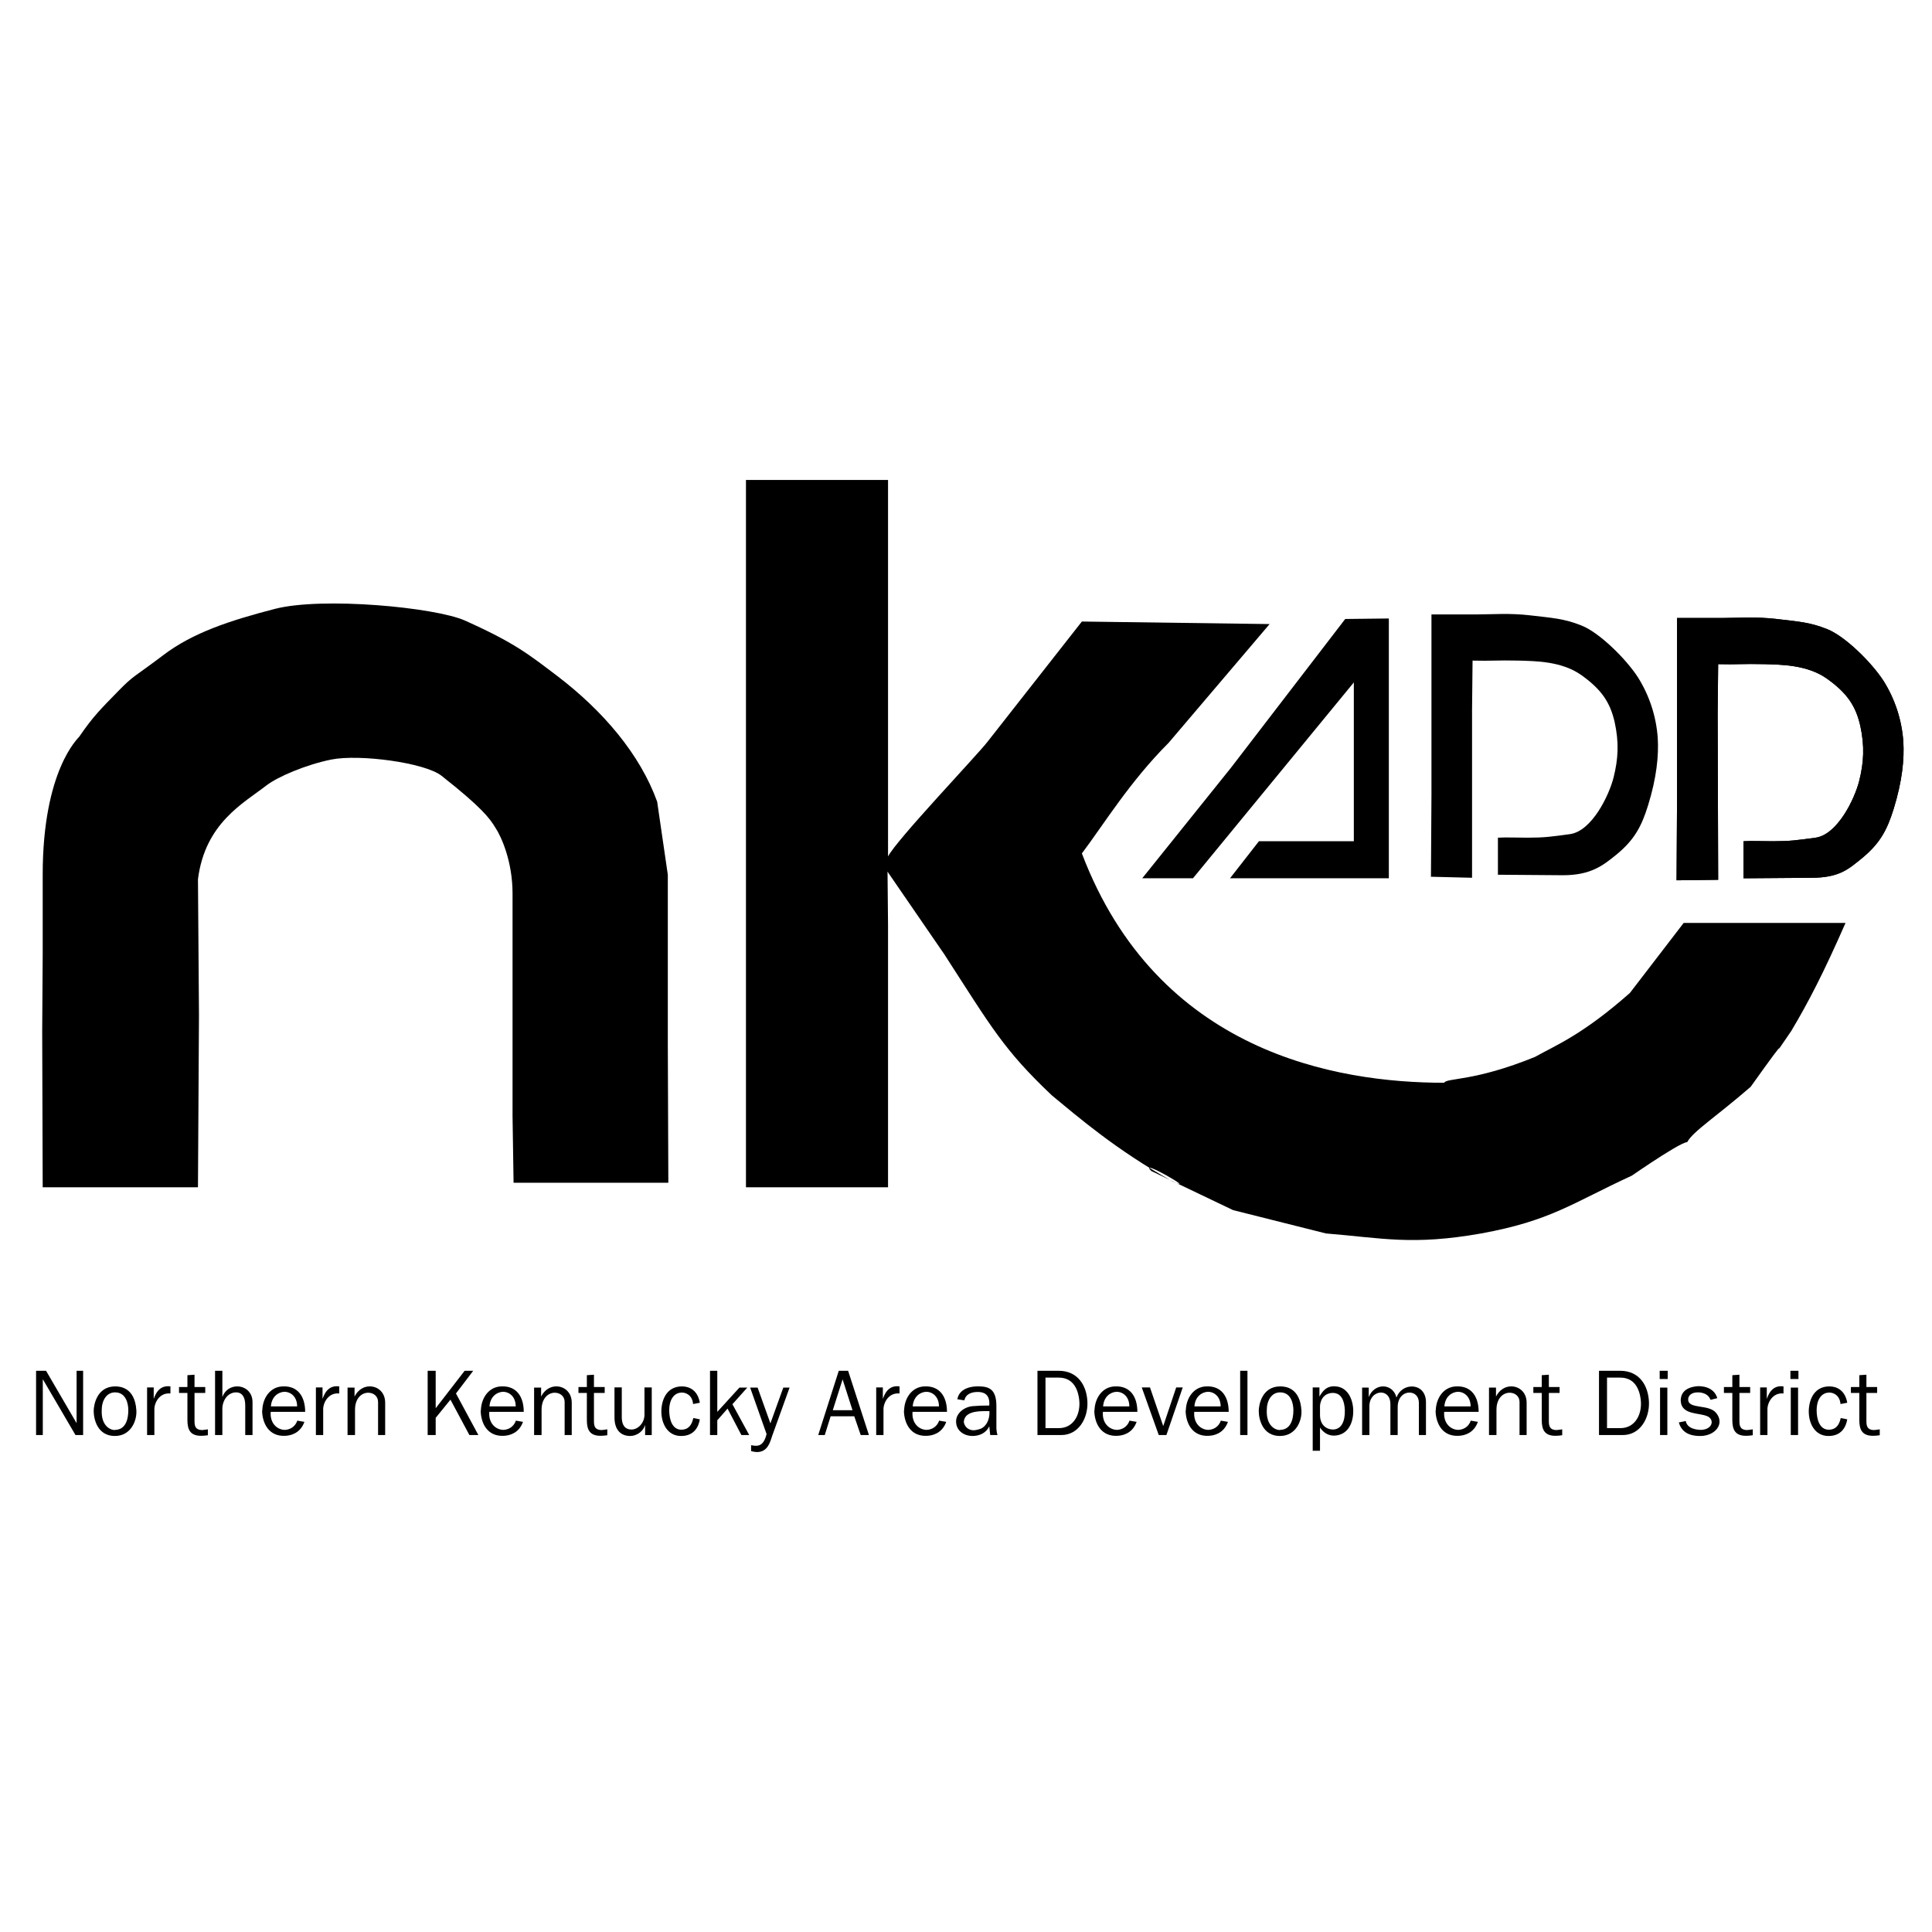 <?xml version="1.0" encoding="utf-8"?>
<!-- Generator: Adobe Illustrator 13.0.0, SVG Export Plug-In . SVG Version: 6.00 Build 14948)  -->
<!DOCTYPE svg PUBLIC "-//W3C//DTD SVG 1.0//EN" "http://www.w3.org/TR/2001/REC-SVG-20010904/DTD/svg10.dtd">
<svg version="1.0" id="Layer_1" xmlns="http://www.w3.org/2000/svg" xmlns:xlink="http://www.w3.org/1999/xlink" x="0px" y="0px"
	 width="192.756px" height="192.756px" viewBox="0 0 192.756 192.756" enable-background="new 0 0 192.756 192.756"
	 xml:space="preserve">
<g>
	<polygon fill-rule="evenodd" clip-rule="evenodd" fill="#FFFFFF" points="0,0 192.756,0 192.756,192.756 0,192.756 0,0 	"/>
	<path fill-rule="evenodd" clip-rule="evenodd" d="M4.26,87.271c0-10.429,3.543-13.618,3.645-13.77
		c1.417-2.075,2.228-2.835,3.847-4.505c1.62-1.671,1.62-1.418,4.556-3.645c2.936-2.228,6.632-3.442,11.137-4.607
		c4.759-1.215,15.947-0.152,18.934,1.165c4.961,2.227,6.328,3.341,9.264,5.568c4.505,3.442,8.201,7.746,9.922,12.504l1.063,7.29
		v7.897v9.01L66.68,118h-6.379h-9.062l-0.102-6.633v-7.947v-3.848V89.144c0-3.189-1.113-5.67-1.721-6.581
		c-0.557-0.911-1.316-1.975-5.366-5.164c-1.67-1.316-8.201-2.177-10.985-1.62c-2.531,0.506-5.366,1.721-6.48,2.582
		c-2.278,1.771-6.125,3.746-6.834,9.365l0.101,13.567l-0.101,17.162h-6.429H4.26l-0.05-15.541l0.05-7.645V87.271L4.26,87.271z"/>
	<path fill-rule="evenodd" clip-rule="evenodd" d="M162.813,117.291c-6.023,2.783-8.099,4.504-15.034,5.77
		c-6.886,1.217-9.872,0.457-15.491,0l-9.265-2.328l-8.15-3.898c-1.468-1.416,4.86,2.279,2.076,1.014
		c-5.62-3.139-9.417-6.43-11.998-8.557c-4.81-4.555-6.024-6.783-10.732-14.073l-5.67-8.252l0.051,5.367v5.366v6.682v14.074H74.425
		v-7.746V96.484V73.703V58.212v-6.48v-3.847l0,0h9.011H88.6v8.606V68.54v8.707v8.202c0.81-1.62,8.96-10.175,9.922-11.441
		l9.416-11.998l18.731,0.253l-10.074,11.846c-3.898,3.898-6.48,8.151-8.657,11.037c7.543,19.844,25.363,22.881,36.146,22.881
		c0.254-0.506,2.987-0.1,9.062-2.58c2.076-1.166,4.708-2.178,9.467-6.379l5.366-6.987h16.149c-2.178,4.961-3.695,7.897-5.417,10.784
		c-2.784,4.1,0.86-1.316-4.05,5.568c-3.442,2.986-5.771,4.455-6.328,5.518C167.522,113.949,161.295,118.354,162.813,117.291
		L162.813,117.291z"/>
	<polygon fill-rule="evenodd" clip-rule="evenodd" points="122.821,76.589 134.212,61.756 138.565,61.706 138.565,66.363 
		138.565,87.625 122.72,87.625 125.605,83.929 135.072,83.929 135.072,80.487 135.072,76.69 135.072,68.084 119.024,87.625 
		113.962,87.625 122.821,76.589 	"/>
	<path fill-rule="evenodd" clip-rule="evenodd" d="M167.32,79.576v-4.708v-2.784v-3.442v-6.986h4.606
		c1.468,0,3.188-0.152,5.315,0.101c2.126,0.253,3.29,0.304,5.062,1.013c1.772,0.708,4.404,3.291,5.62,5.164
		c1.113,1.772,1.822,3.848,1.974,6.075c0.102,1.722-0.102,3.898-0.962,6.682c-0.658,2.126-1.366,3.442-3.139,4.911
		c-1.366,1.113-2.227,1.974-5.062,1.974l-6.784,0.051v-3.696c0.811-0.051,1.822,0,2.937,0c1.721,0,2.379-0.101,4.252-0.354
		c2.177-0.304,3.898-3.847,4.354-5.67c0.456-1.822,0.558-3.442,0.102-5.518c-0.455-1.975-1.316-3.24-3.291-4.658
		c-1.974-1.417-4.606-1.417-6.277-1.468c-2.176-0.051-2.733,0.05-4.606,0l-0.051,4.91l0.051,16.604l-4.15,0.051L167.32,79.576
		L167.32,79.576z"/>
	<path fill-rule="evenodd" clip-rule="evenodd" d="M167.32,79.576v-4.708v-2.784v-3.442v-6.986h4.606
		c1.468,0,3.188-0.152,5.315,0.101c2.126,0.253,3.29,0.304,5.062,1.013c1.772,0.708,4.404,3.291,5.62,5.164
		c1.113,1.772,1.822,3.848,1.974,6.075c0.102,1.722-0.102,3.898-0.962,6.682c-0.658,2.126-1.366,3.442-3.139,4.911
		c-1.366,1.113-2.43,1.974-5.062,1.974l-6.784,0.051v-3.696c0.811-0.051,1.822,0,2.937,0c1.721,0,2.379-0.101,4.252-0.354
		c2.177-0.304,3.898-3.847,4.354-5.67c0.456-1.822,0.558-3.442,0.102-5.518c-0.455-1.975-1.316-3.24-3.291-4.658
		c-1.974-1.417-4.606-1.417-6.277-1.468c-2.176-0.051-2.733,0.05-4.606,0l-0.051,4.91l0.051,16.604l-4.15,0.051L167.32,79.576
		L167.32,79.576z"/>
	<path fill-rule="evenodd" clip-rule="evenodd" d="M142.817,79.221v-4.708v-2.784v-3.443V61.3h4.606
		c1.469,0,3.189-0.152,5.316,0.101c2.126,0.253,3.29,0.304,5.062,1.013c1.771,0.709,4.403,3.291,5.618,5.164
		c1.114,1.772,1.823,3.848,1.976,6.075c0.101,1.722-0.102,3.898-0.962,6.683c-0.659,2.126-1.367,3.442-3.14,4.911
		c-1.367,1.113-2.581,2.075-5.366,2.075l-6.479-0.05v-3.696c0.81-0.051,1.823,0,2.937,0c1.722,0,2.379-0.101,4.252-0.354
		c2.177-0.304,3.898-3.848,4.354-5.67c0.455-1.822,0.557-3.442,0.101-5.518c-0.455-1.975-1.316-3.24-3.29-4.658
		c-1.975-1.417-4.607-1.417-6.277-1.468c-2.177-0.051-2.734,0.051-4.607,0l-0.051,4.91v16.757l-4.101-0.102L142.817,79.221
		L142.817,79.221z"/>
	<polygon fill-rule="evenodd" clip-rule="evenodd" points="3.599,136.764 3.599,143.174 4.27,143.174 4.27,137.604 7.53,143.174 
		8.293,143.174 8.293,136.764 7.642,136.764 7.642,141.99 4.595,136.764 3.599,136.764 	"/>
	<path fill-rule="evenodd" clip-rule="evenodd" d="M12.802,140.695c0,0.951-0.289,1.947-1.323,1.965c0,0-0.019,0-0.037,0.02
		c-0.512-0.02-1.351-0.484-1.294-1.984c0-0.941,0.456-1.779,1.332-1.779C12.607,138.916,12.802,140.117,12.802,140.695
		L12.802,140.695z M9.347,140.77c0,0.801,0.363,2.498,2.114,2.498c1.612,0,2.217-1.547,2.143-2.572
		c-0.149-2.254-1.603-2.375-2.105-2.375C9.654,138.32,9.347,140.193,9.347,140.77L9.347,140.77z"/>
	<path fill-rule="evenodd" clip-rule="evenodd" d="M14.675,138.422v4.752h0.727v-2.58c0-0.662,0.531-1.678,1.602-1.566v-0.707
		c-1.183-0.168-1.528,0.885-1.667,1.248v-1.146H14.675L14.675,138.422z"/>
	<path fill-rule="evenodd" clip-rule="evenodd" d="M18.699,138.973v2.711c0,0.939,0.27,1.566,1.36,1.566
		c0.224,0,0.438-0.02,0.68-0.057v-0.588c-0.224,0.037-0.401,0.055-0.587,0.074c-0.652-0.02-0.745-0.4-0.745-0.885v-2.822h1.071
		v-0.588h-1.071v-1.229l-0.708,0.047v1.182h-0.838v0.588H18.699L18.699,138.973z"/>
	<path fill-rule="evenodd" clip-rule="evenodd" d="M21.457,136.764v6.41h0.727v-2.6c0-0.82,0.512-1.658,1.388-1.658
		c0.541,0,0.895,0.42,0.895,1.295v2.963h0.727v-3.279c0-1.016-0.745-1.574-1.528-1.574c-0.605,0-1.202,0.326-1.481,1.053v-2.609
		H21.457L21.457,136.764z"/>
	<path fill-rule="evenodd" clip-rule="evenodd" d="M29.645,140.314h-2.617c0.074-0.979,0.726-1.416,1.323-1.455h0.019
		C29.011,138.859,29.645,139.354,29.645,140.314L29.645,140.314z M29.663,141.738c-0.214,0.615-0.727,0.904-1.257,0.922
		c-0.745-0.018-1.491-0.65-1.397-1.797h3.437c0-1.547-0.745-2.6-2.217-2.543c-1.276,0.027-2.021,1.164-2.059,2.375
		c0,0,0,0.02-0.019,0.057c0.019,1.221,0.652,2.592,2.311,2.498c0.512-0.02,1.49-0.225,1.91-1.391L29.663,141.738L29.663,141.738z"/>
	<path fill-rule="evenodd" clip-rule="evenodd" d="M31.517,138.422v4.752h0.727v-2.58c0-0.662,0.53-1.678,1.602-1.566v-0.707
		c-1.183-0.168-1.527,0.885-1.667,1.248v-1.146H31.517L31.517,138.422z"/>
	<path fill-rule="evenodd" clip-rule="evenodd" d="M34.675,138.441v4.732h0.745v-2.516c0-1.193,0.699-1.705,1.313-1.705
		c0.531,0,0.987,0.346,0.987,0.922v3.299h0.708v-3.223c0-1.035-0.727-1.631-1.546-1.631c-0.568,0-1.165,0.326-1.509,1.016v-0.895
		H34.675L34.675,138.441z"/>
	<polygon fill-rule="evenodd" clip-rule="evenodd" points="42.668,136.764 42.668,143.174 43.469,143.174 43.469,141.459 
		44.941,139.643 46.832,143.174 47.726,143.174 45.491,139.027 47.214,136.764 46.357,136.764 43.469,140.5 43.469,136.764 
		42.668,136.764 	"/>
	<path fill-rule="evenodd" clip-rule="evenodd" d="M51.453,140.314h-2.618c0.074-0.979,0.727-1.416,1.323-1.455h0.019
		C50.819,138.859,51.453,139.354,51.453,140.314L51.453,140.314z M51.471,141.738c-0.214,0.615-0.727,0.904-1.258,0.922
		c-0.745-0.018-1.49-0.65-1.397-1.797h3.438c0-1.547-0.745-2.6-2.217-2.543c-1.276,0.027-2.021,1.164-2.059,2.375
		c0,0,0,0.02-0.019,0.057c0.019,1.221,0.652,2.592,2.311,2.498c0.512-0.02,1.491-0.225,1.91-1.391L51.471,141.738L51.471,141.738z"
		/>
	<path fill-rule="evenodd" clip-rule="evenodd" d="M53.288,138.441v4.732h0.745v-2.516c0-1.193,0.699-1.705,1.314-1.705
		c0.531,0,0.987,0.346,0.987,0.922v3.299h0.708v-3.223c0-1.035-0.727-1.631-1.546-1.631c-0.568,0-1.165,0.326-1.509,1.016v-0.895
		H53.288L53.288,138.441z"/>
	<path fill-rule="evenodd" clip-rule="evenodd" d="M58.551,138.973v2.711c0,0.939,0.271,1.566,1.36,1.566
		c0.224,0,0.438-0.02,0.68-0.057v-0.588c-0.223,0.037-0.4,0.055-0.587,0.074c-0.652-0.02-0.745-0.4-0.745-0.885v-2.822h1.071v-0.588
		h-1.071v-1.229l-0.708,0.047v1.182h-0.838v0.588H58.551L58.551,138.973z"/>
	<path fill-rule="evenodd" clip-rule="evenodd" d="M64.299,138.422v2.73c0,0.801-0.625,1.453-1.258,1.471
		c-0.494,0.02-1.006-0.232-1.006-1.248v-2.953h-0.727v3c0,1.295,0.68,1.846,1.565,1.846c0.68,0,1.332-0.494,1.49-1.109v1.018h0.662
		v-4.754H64.299L64.299,138.422z"/>
	<path fill-rule="evenodd" clip-rule="evenodd" d="M69.171,141.479c-0.149,0.66-0.438,1.145-1.184,1.164
		c-0.894,0-1.22-0.959-1.22-1.965c0-0.885,0.382-1.742,1.276-1.742c0.327,0,1.016,0.195,1.109,1.145l0.671-0.129
		c-0.214-1.24-1.034-1.631-1.78-1.631c-1.416,0-2.002,1.145-2.059,2.375c-0.037,1.314,0.606,2.572,1.966,2.572
		c1.333,0,1.751-0.951,1.873-1.66L69.171,141.479L69.171,141.479z"/>
	<polygon fill-rule="evenodd" clip-rule="evenodd" points="71.564,140.863 71.564,136.764 70.838,136.764 70.838,143.174 
		71.564,143.174 71.564,141.701 72.589,140.537 73.968,143.174 74.75,143.174 73.074,140.1 74.555,138.441 73.772,138.441 
		71.564,140.863 	"/>
	<path fill-rule="evenodd" clip-rule="evenodd" d="M74.843,138.441l1.64,4.639c-0.242,0.988-0.661,1.166-1.062,1.166
		c-0.195,0-0.382-0.055-0.484-0.055v0.586c0.214,0.057,0.419,0.094,0.596,0.094c1.034,0,1.295-0.951,1.491-1.566l1.751-4.863H78.15
		l-1.286,3.568l-1.276-3.568H74.843L74.843,138.441z"/>
	<path fill-rule="evenodd" clip-rule="evenodd" d="M81.635,143.174h0.652l0.587-1.873h2.356l0.643,1.873h0.82l-2.077-6.41h-0.932
		L81.635,143.174L81.635,143.174z M84.066,137.621l0.988,3.074h-1.966L84.066,137.621L84.066,137.621z"/>
	<path fill-rule="evenodd" clip-rule="evenodd" d="M87.419,138.422v4.752h0.727v-2.58c0-0.662,0.53-1.678,1.602-1.566v-0.707
		c-1.183-0.168-1.527,0.885-1.667,1.248v-1.146H87.419L87.419,138.422z"/>
	<path fill-rule="evenodd" clip-rule="evenodd" d="M93.68,140.314h-2.618c0.074-0.979,0.727-1.416,1.323-1.455h0.019
		C93.046,138.859,93.68,139.354,93.68,140.314L93.68,140.314z M93.698,141.738c-0.214,0.615-0.727,0.904-1.258,0.922
		c-0.745-0.018-1.49-0.65-1.397-1.797h3.437c0-1.547-0.745-2.6-2.217-2.543c-1.276,0.027-2.021,1.164-2.059,2.375
		c0,0,0,0.02-0.019,0.057c0.019,1.221,0.652,2.592,2.311,2.498c0.512-0.02,1.491-0.225,1.91-1.391L93.698,141.738L93.698,141.738z"
		/>
	<path fill-rule="evenodd" clip-rule="evenodd" d="M98.719,140.789c0.038,0.969-0.399,1.527-0.819,1.732
		c-0.251,0.102-0.503,0.158-0.745,0.178c-0.521,0-0.913-0.326-0.997-0.82c0.056-1.016,1.304-1.09,2.087-1.09
		C98.431,140.789,98.57,140.789,98.719,140.789L98.719,140.789z M98.7,140.23c-0.689,0-1.164,0.018-1.676,0.064
		c-0.885,0.094-1.574,0.717-1.63,1.406c-0.075,0.979,0.727,1.566,1.63,1.566c0.605,0,1.333-0.225,1.676-0.969l0.094,0.875h0.727
		c-0.074-0.215-0.111-0.531-0.111-0.727v-2.17c0-1.668-0.728-1.947-1.761-1.957c-1.202-0.02-2.003,0.465-2.133,1.285l0.699,0.111
		c0.14-0.652,0.745-0.838,1.341-0.838C98.086,138.879,98.794,139.047,98.7,140.23L98.7,140.23z"/>
	<path fill-rule="evenodd" clip-rule="evenodd" d="M104.309,137.445h1.323c1.388,0,1.965,1.09,2.059,2.422
		c0.074,1.396-0.671,2.617-2.04,2.617h-1.342V137.445L104.309,137.445z M103.508,136.764v6.41h2.385
		c1.704,0,2.673-1.658,2.599-3.326c-0.074-1.584-0.932-3.084-2.869-3.084H103.508L103.508,136.764z"/>
	<path fill-rule="evenodd" clip-rule="evenodd" d="M112.674,140.314h-2.617c0.074-0.979,0.727-1.416,1.322-1.455h0.02
		C112.041,138.859,112.674,139.354,112.674,140.314L112.674,140.314z M112.692,141.738c-0.214,0.615-0.727,0.904-1.257,0.922
		c-0.745-0.018-1.491-0.65-1.397-1.797h3.438c0-1.547-0.745-2.6-2.217-2.543c-1.277,0.027-2.021,1.164-2.06,2.375
		c0,0,0,0.02-0.019,0.057c0.019,1.221,0.652,2.592,2.311,2.498c0.513-0.02,1.49-0.225,1.91-1.391L112.692,141.738L112.692,141.738z"
		/>
	<polygon fill-rule="evenodd" clip-rule="evenodd" points="113.913,138.422 115.608,143.174 116.372,143.174 118.003,138.422 
		117.351,138.422 116.056,142.279 114.732,138.422 113.913,138.422 	"/>
	<path fill-rule="evenodd" clip-rule="evenodd" d="M121.785,140.314h-2.618c0.075-0.979,0.727-1.416,1.323-1.455h0.019
		C121.151,138.859,121.785,139.354,121.785,140.314L121.785,140.314z M121.804,141.738c-0.214,0.615-0.727,0.904-1.258,0.922
		c-0.745-0.018-1.49-0.65-1.397-1.797h3.438c0-1.547-0.745-2.6-2.217-2.543c-1.276,0.027-2.021,1.164-2.059,2.375
		c0,0,0,0.02-0.02,0.057c0.02,1.221,0.652,2.592,2.312,2.498c0.512-0.02,1.49-0.225,1.909-1.391L121.804,141.738L121.804,141.738z"
		/>
	<polygon fill-rule="evenodd" clip-rule="evenodd" points="124.459,143.174 124.459,136.764 123.732,136.764 123.732,143.174 
		124.459,143.174 	"/>
	<path fill-rule="evenodd" clip-rule="evenodd" d="M129.042,140.695c0,0.951-0.289,1.947-1.323,1.965c0,0-0.019,0-0.037,0.02
		c-0.513-0.02-1.351-0.484-1.295-1.984c0-0.941,0.457-1.779,1.332-1.779C128.847,138.916,129.042,140.117,129.042,140.695
		L129.042,140.695z M125.586,140.77c0,0.801,0.363,2.498,2.114,2.498c1.612,0,2.218-1.547,2.143-2.572
		c-0.148-2.254-1.603-2.375-2.105-2.375C125.894,138.32,125.586,140.193,125.586,140.77L125.586,140.77z"/>
	<path fill-rule="evenodd" clip-rule="evenodd" d="M131.697,144.74v-2.312c0.4,0.598,0.932,0.822,1.443,0.803
		c1.322-0.055,1.909-1.24,1.872-2.553c-0.037-1.166-0.605-2.273-1.732-2.357c-0.94-0.094-1.342,0.502-1.64,1.016v-0.914h-0.671
		v6.318H131.697L131.697,144.74z M131.697,141.17v-0.922c0.111-1.137,0.969-1.295,1.312-1.275c0.839,0.018,1.128,0.82,1.165,1.705
		c0.037,1.137-0.345,1.945-1.202,1.945C132.423,142.623,131.697,142.242,131.697,141.17L131.697,141.17z"/>
	<path fill-rule="evenodd" clip-rule="evenodd" d="M135.898,138.441v4.732h0.727v-2.879c0-0.867,0.586-1.359,1.154-1.359
		c0.484,0,0.941,0.363,0.941,1.145v3.094h0.727v-2.785c0-0.979,0.605-1.453,1.165-1.453c0.512,0,0.95,0.344,0.95,1.033v3.205h0.707
		v-3.262c0-1.07-0.67-1.582-1.416-1.582c-0.624,0-1.257,0.373-1.527,1.098c-0.187-0.744-0.755-1.107-1.332-1.107
		c-0.568,0-1.164,0.363-1.435,1.07v-0.949H135.898L135.898,138.441z"/>
	<path fill-rule="evenodd" clip-rule="evenodd" d="M146.723,140.314h-2.617c0.074-0.979,0.727-1.416,1.322-1.455h0.019
		C146.089,138.859,146.723,139.354,146.723,140.314L146.723,140.314z M146.741,141.738c-0.214,0.615-0.727,0.904-1.258,0.922
		c-0.745-0.018-1.49-0.65-1.396-1.797h3.437c0-1.547-0.744-2.6-2.217-2.543c-1.276,0.027-2.021,1.164-2.059,2.375
		c0,0,0,0.02-0.019,0.057c0.019,1.221,0.652,2.592,2.311,2.498c0.512-0.02,1.49-0.225,1.909-1.391L146.741,141.738L146.741,141.738z
		"/>
	<path fill-rule="evenodd" clip-rule="evenodd" d="M148.558,138.441v4.732h0.745v-2.516c0-1.193,0.699-1.705,1.314-1.705
		c0.53,0,0.987,0.346,0.987,0.922v3.299h0.708v-3.223c0-1.035-0.727-1.631-1.547-1.631c-0.568,0-1.164,0.326-1.509,1.016v-0.895
		H148.558L148.558,138.441z"/>
	<path fill-rule="evenodd" clip-rule="evenodd" d="M153.821,138.973v2.711c0,0.939,0.271,1.566,1.36,1.566
		c0.224,0,0.438-0.02,0.68-0.057v-0.588c-0.224,0.037-0.4,0.055-0.587,0.074c-0.652-0.02-0.745-0.4-0.745-0.885v-2.822h1.071v-0.588
		h-1.071v-1.229l-0.708,0.047v1.182h-0.839v0.588H153.821L153.821,138.973z"/>
	<path fill-rule="evenodd" clip-rule="evenodd" d="M160.333,137.445h1.322c1.389,0,1.966,1.09,2.06,2.422
		c0.074,1.396-0.671,2.617-2.041,2.617h-1.341V137.445L160.333,137.445z M159.532,136.764v6.41h2.384c1.705,0,2.674-1.658,2.6-3.326
		c-0.075-1.584-0.932-3.084-2.869-3.084H159.532L159.532,136.764z"/>
	<path fill-rule="evenodd" clip-rule="evenodd" d="M165.587,136.764v0.82h0.801v-0.82H165.587L165.587,136.764z M165.624,138.441
		v4.732h0.727v-4.732H165.624L165.624,138.441z"/>
	<path fill-rule="evenodd" clip-rule="evenodd" d="M170.664,139.662l0.671-0.168c-0.345-1.164-1.603-1.211-1.966-1.193
		c-1.416,0.121-1.667,0.867-1.686,1.398c0.019,0.148,0.027,0.289,0.046,0.363c0.299,1.07,1.771,0.895,2.571,1.221
		c0.308,0.111,0.476,0.363,0.476,0.613c0,0.363-0.354,0.727-1.025,0.764c-0.493,0-1.416-0.121-1.564-0.883l-0.689,0.139
		c0.363,1.334,1.677,1.334,2.021,1.352c1.183,0.037,2.04-0.645,2.04-1.445c0-0.289-0.112-0.576-0.335-0.848
		c-0.709-0.912-2.795-0.344-2.795-1.35c0-0.383,0.326-0.709,0.959-0.709C169.919,138.916,170.459,139.111,170.664,139.662
		L170.664,139.662z"/>
	<path fill-rule="evenodd" clip-rule="evenodd" d="M172.835,138.973v2.711c0,0.939,0.271,1.566,1.36,1.566
		c0.224,0,0.438-0.02,0.68-0.057v-0.588c-0.224,0.037-0.4,0.055-0.587,0.074c-0.652-0.02-0.745-0.4-0.745-0.885v-2.822h1.071v-0.588
		h-1.071v-1.229l-0.708,0.047v1.182h-0.839v0.588H172.835L172.835,138.973z"/>
	<path fill-rule="evenodd" clip-rule="evenodd" d="M175.61,138.422v4.752h0.728v-2.58c0-0.662,0.53-1.678,1.602-1.566v-0.707
		c-1.183-0.168-1.527,0.885-1.667,1.248v-1.146H175.61L175.61,138.422z"/>
	<path fill-rule="evenodd" clip-rule="evenodd" d="M178.629,136.764v0.82h0.801v-0.82H178.629L178.629,136.764z M178.666,138.441
		v4.732h0.727v-4.732H178.666L178.666,138.441z"/>
	<path fill-rule="evenodd" clip-rule="evenodd" d="M183.65,141.479c-0.149,0.66-0.438,1.145-1.184,1.164
		c-0.894,0-1.22-0.959-1.22-1.965c0-0.885,0.382-1.742,1.275-1.742c0.326,0,1.016,0.195,1.109,1.145l0.671-0.129
		c-0.215-1.24-1.034-1.631-1.78-1.631c-1.415,0-2.002,1.145-2.059,2.375c-0.037,1.314,0.606,2.572,1.966,2.572
		c1.332,0,1.752-0.951,1.873-1.66L183.65,141.479L183.65,141.479z"/>
	<path fill-rule="evenodd" clip-rule="evenodd" d="M185.504,138.973v2.711c0,0.939,0.271,1.566,1.36,1.566
		c0.224,0,0.438-0.02,0.68-0.057v-0.588c-0.224,0.037-0.4,0.055-0.587,0.074c-0.652-0.02-0.745-0.4-0.745-0.885v-2.822h1.071v-0.588
		h-1.071v-1.229l-0.708,0.047v1.182h-0.839v0.588H185.504L185.504,138.973z"/>
</g>
</svg>
